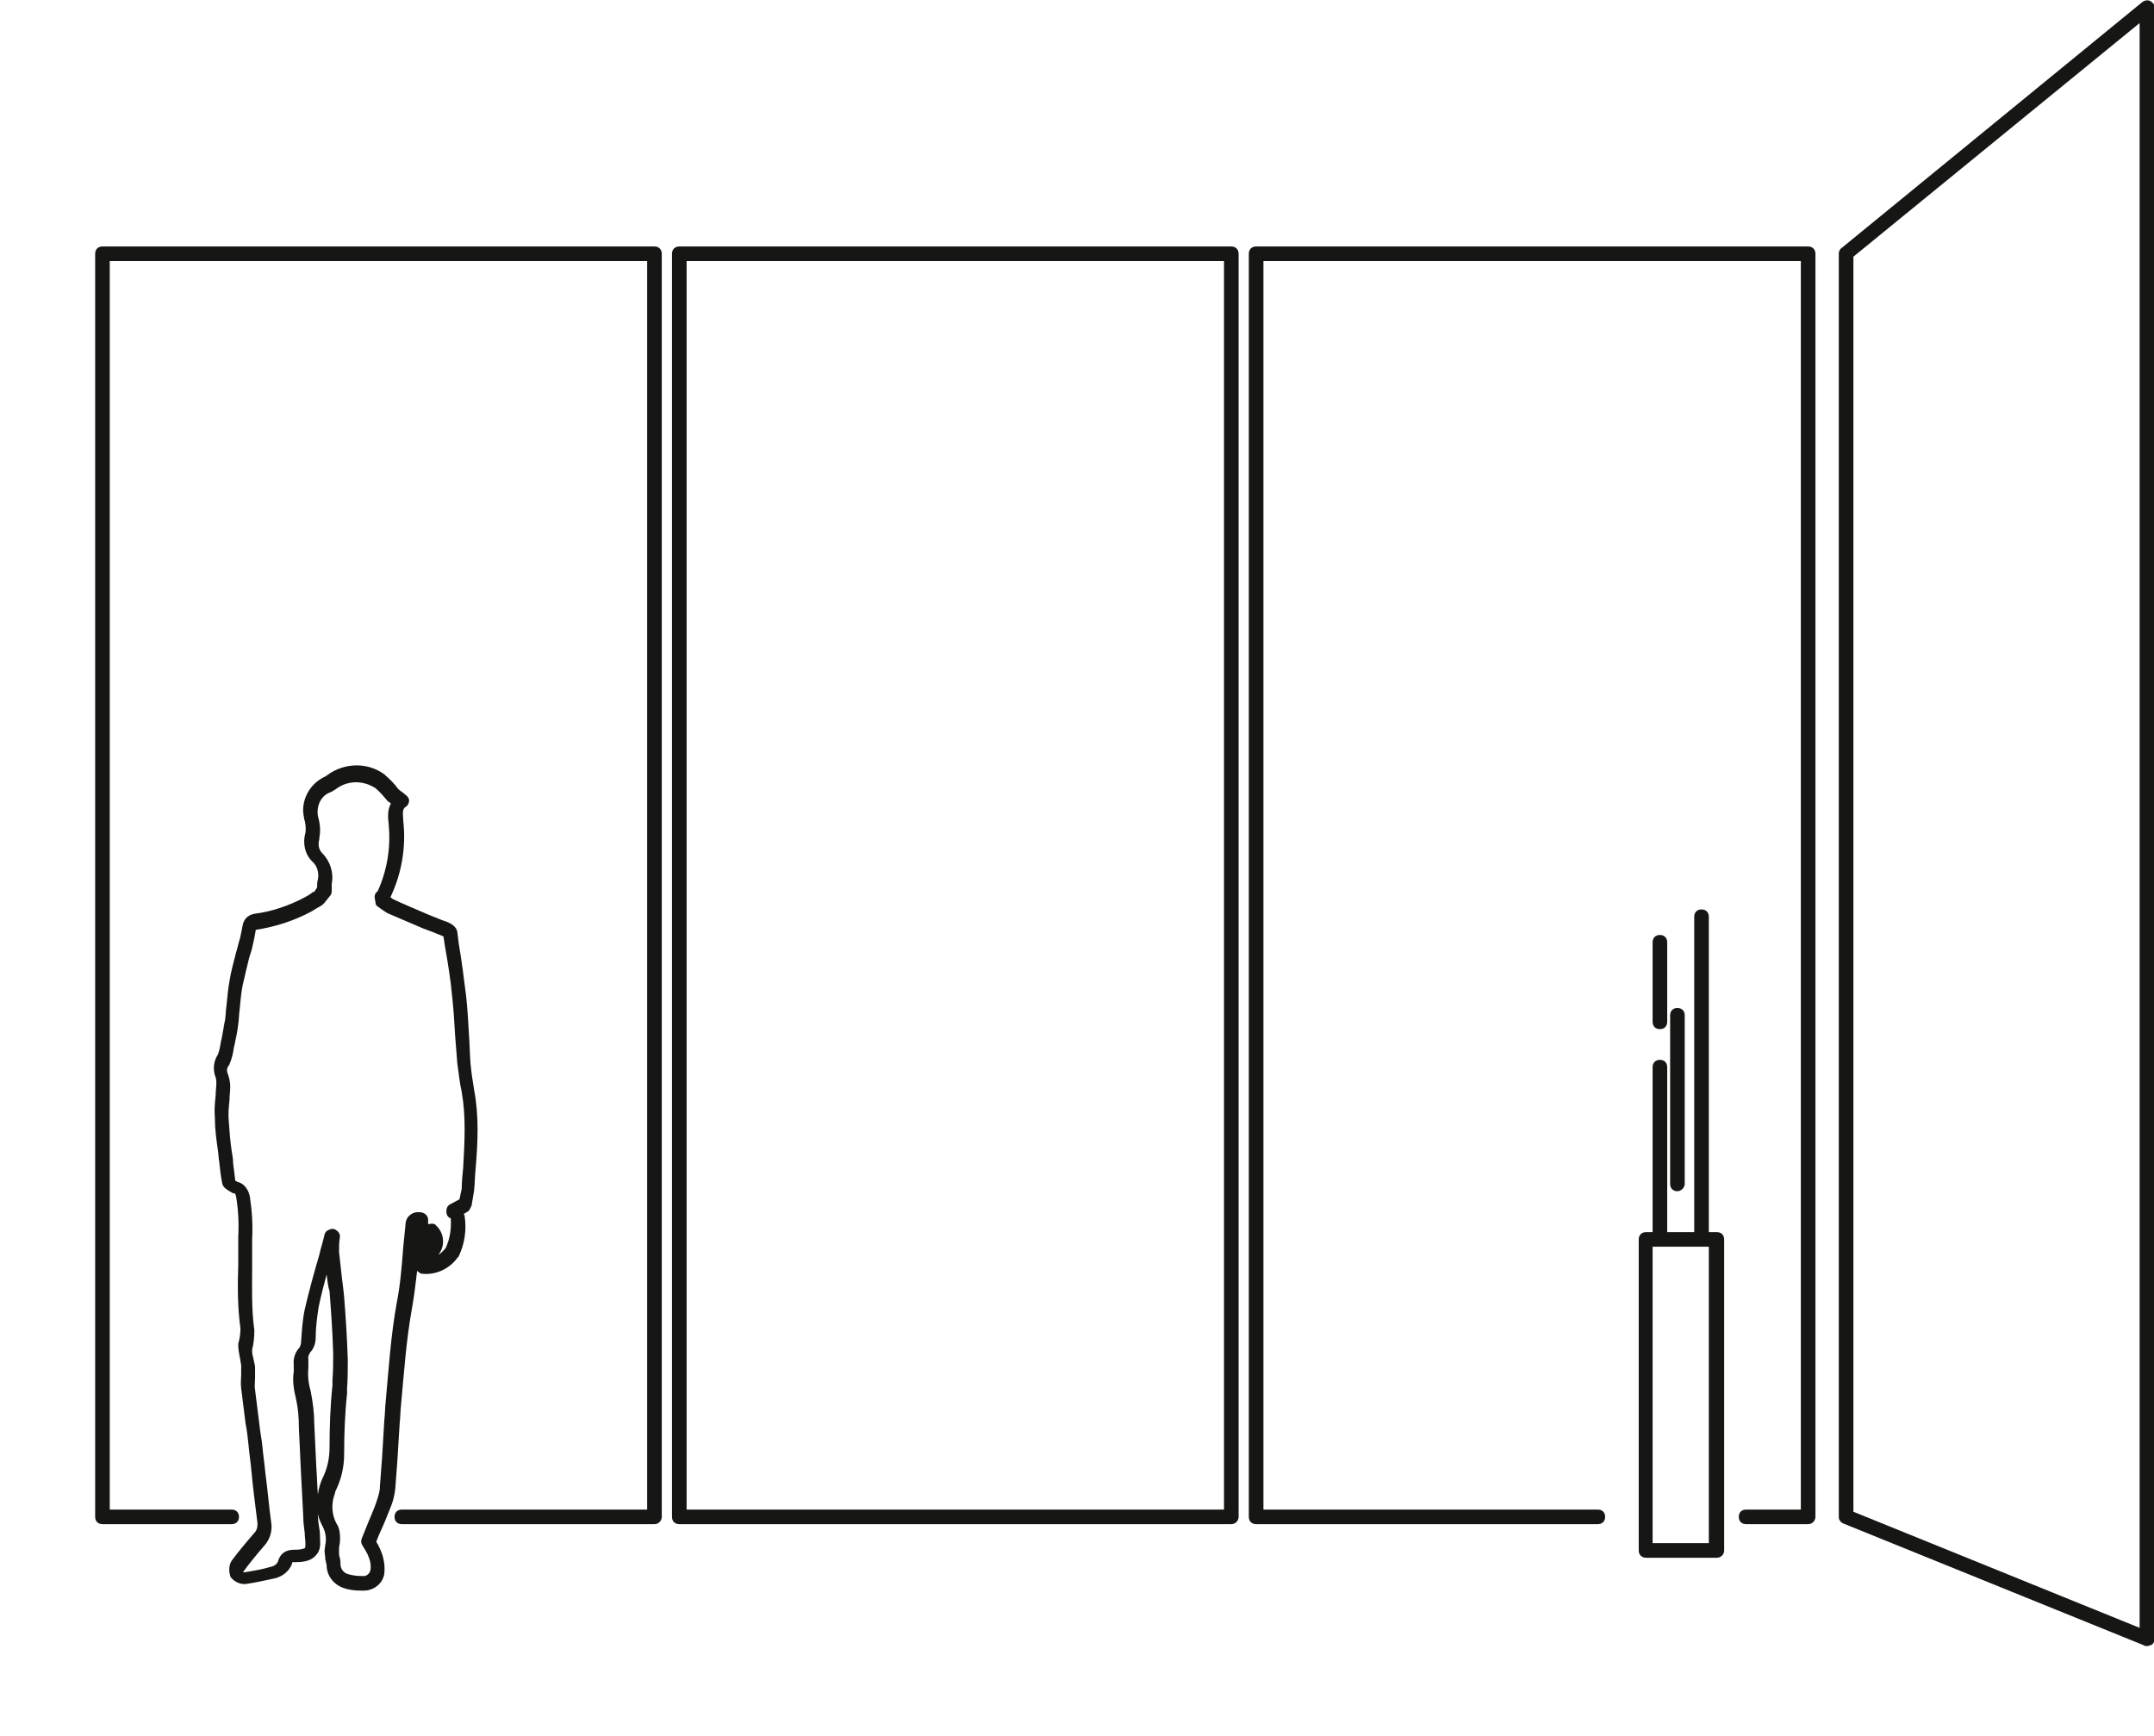 <?xml version="1.0" encoding="utf-8"?>
<!-- Generator: Adobe Illustrator 24.3.0, SVG Export Plug-In . SVG Version: 6.00 Build 0)  -->
<svg version="1.1" id="Camada_1" xmlns="http://www.w3.org/2000/svg" xmlns:xlink="http://www.w3.org/1999/xlink" x="0px" y="0px"
	 viewBox="0 0 295 237.8" style="enable-background:new 0 0 295 237.8;" xml:space="preserve">
<style type="text/css">
	.st0{fill:#161615;}
	.st1{enable-background:new    ;}
</style>
<g id="ICON_PARAREVESTIR" transform="translate(-336 -5209.5)">
	<g id="Grupo_5788" transform="translate(159.832 4729.956)">
		<g id="Caminho_2093">
			<path class="st0" d="M265.8,688.3h-34.6c-0.6,0-1-0.4-1-1s0.4-1,1-1h33.6v-171h-73.6v171h16.7c0.6,0,1,0.4,1,1s-0.4,1-1,1h-17.7
				c-0.6,0-1-0.4-1-1v-173c0-0.6,0.4-1,1-1h75.6c0.6,0,1,0.4,1,1v173C266.8,687.8,266.4,688.3,265.8,688.3z"/>
		</g>
		<g id="Caminho_2094">
			<path class="st0" d="M423.8,688.3h-8.5c-0.6,0-1-0.4-1-1s0.4-1,1-1h7.5v-171h-73.6v171H395c0.6,0,1,0.4,1,1s-0.4,1-1,1h-46.8
				c-0.6,0-1-0.4-1-1v-173c0-0.6,0.4-1,1-1h75.6c0.6,0,1,0.4,1,1v173C424.8,687.8,424.4,688.3,423.8,688.3z"/>
		</g>
		<g id="Retângulo_1060">
			<path class="st0" d="M344.8,688.3h-75.6c-0.6,0-1-0.4-1-1v-173c0-0.6,0.4-1,1-1h75.6c0.6,0,1,0.4,1,1v173
				C345.8,687.8,345.4,688.3,344.8,688.3z M270.2,686.3h73.6v-171h-73.6V686.3z"/>
		</g>
		<g id="Caminho_2095">
			<path class="st0" d="M470.2,705c-0.1,0-0.3,0-0.4-0.1l-41.2-16.7c-0.4-0.2-0.6-0.5-0.6-0.9v-173c0-0.3,0.1-0.6,0.4-0.8l41.2-33.7
				c0.3-0.2,0.7-0.3,1.1-0.1c0.3,0.2,0.6,0.5,0.6,0.9V704c0,0.3-0.2,0.6-0.4,0.8C470.6,704.9,470.4,705,470.2,705z M430,686.6
				l39.2,15.9V482.7l-39.2,32V686.6z"/>
		</g>
		<g id="Caminho_2096">
			<path class="st0" d="M226,697.4c-0.1,0-0.3,0-0.4,0c-0.9,0-1.7-0.1-2.5-0.4c-1.3-0.5-2.2-1.7-2.2-3.1c0-0.1-0.1-0.3-0.1-0.5
				c-0.1-0.2-0.1-0.5-0.1-0.7c-0.1-0.5-0.1-0.9,0-1.4c0,0,0-0.1,0-0.1c0.2-0.8,0.1-1.7-0.3-2.5c-0.3-0.6-0.6-1.2-0.7-1.8
				c0,0.7,0.1,1.4,0.2,2c0.1,0.5,0.1,1.1,0.1,1.6c0.1,0.9-0.1,1.6-0.6,2.1c-0.7,0.8-1.8,0.9-2.8,0.9c-0.2,0-0.3,0-0.4,0
				c0,0,0,0,0,0.1c-0.3,1-1.2,1.8-2.3,2.1c-1.4,0.3-2.7,0.6-4.1,0.8c-0.1,0-0.1,0-0.2,0c-0.7,0-1.4-0.4-1.8-0.9
				c-0.1-0.1-0.1-0.2-0.1-0.2c-0.2-0.7-0.2-1.5,0.2-2.1c0.9-1.2,1.8-2.3,3.1-3.8c0.4-0.4,0.5-1,0.4-1.6c-0.3-2.4-0.6-4.7-0.8-6.9
				c-0.1-1.2-0.3-2.4-0.4-3.6c-0.1-1-0.2-1.9-0.4-2.9c-0.2-1.6-0.4-3.2-0.6-4.8c-0.1-0.7,0-1.3,0-2c0-0.4,0-0.8,0-1.2
				c-0.1-0.4-0.1-0.8-0.2-1.1c-0.1-0.5-0.2-1.1-0.2-1.6c0-0.1,0-0.2,0-0.2c0.2-0.7,0.3-1.4,0.3-2.1c-0.4-2.9-0.4-5.9-0.3-8.7
				c0-1.3,0-2.6,0-3.9c0.1-1.9,0-3.7-0.3-5.5c-0.1-0.3-0.1-0.4-0.2-0.4c-0.2,0-0.4-0.1-0.5-0.2c-0.1,0-0.1-0.1-0.2-0.1
				c-0.3-0.2-0.9-0.5-1-1.1c-0.2-1-0.3-1.9-0.4-2.9c-0.1-0.5-0.1-1.1-0.2-1.7c-0.2-1.4-0.4-2.8-0.4-4.3c-0.1-1.1,0-2.1,0.1-3.1
				c0-0.6,0.1-1.1,0.1-1.7c0-0.3,0-0.5-0.1-0.8c-0.4-1-0.3-2.2,0.3-3.1c0.2-0.5,0.3-1,0.4-1.6c0,0,0-0.1,0-0.1l0.1-0.4
				c0.2-0.9,0.3-1.8,0.5-2.7c0.1-0.7,0.1-1.4,0.2-2c0.1-1.1,0.2-2.2,0.4-3.3c0.2-1.3,0.6-2.7,0.9-3.9c0.2-0.6,0.3-1.2,0.5-1.8
				l0.1-0.4c0.1-0.5,0.2-1,0.3-1.5c0.1-0.6,0.5-1.4,1.6-1.6c2.4-0.3,4.7-1.1,6.8-2.2c0.4-0.2,0.7-0.4,1-0.6c0.1-0.1,0.2-0.2,0.4-0.2
				l0.4-0.6c0-0.4,0-0.7,0.1-1.1c0.2-0.9-0.1-1.9-0.8-2.5c-1-1-1.3-2.5-0.9-3.9c0.1-0.7,0-1.4-0.2-2c0,0,0-0.1,0-0.1
				c-0.5-2.2,0.7-4.5,2.7-5.5c0.2-0.1,0.4-0.2,0.5-0.3c2.3-1.7,5.5-1.8,7.8-0.1c0,0,0.1,0,0.1,0.1c0.7,0.6,1.3,1.2,1.8,1.9
				c0.3,0.3,0.7,0.5,1,0.8c0.3,0.2,0.5,0.5,0.5,0.8c0,0.3-0.2,0.7-0.4,0.8c-0.5,0.3-0.5,0.7-0.4,1.9l0,0.1c0.4,3.5-0.2,7.1-1.7,10.3
				c0,0,0,0.1-0.1,0.1c0.1,0.1,0.3,0.2,0.4,0.3c1.5,0.7,3.2,1.4,4.8,2.1c0.5,0.2,1,0.4,1.5,0.6c0.4,0.2,0.9,0.3,1.3,0.5
				c0.2,0.1,1.1,0.5,1.2,1.3l0.2,1.6c0.4,2.3,0.7,4.7,1,7.1c0.2,1.8,0.3,3.6,0.4,5.4c0.1,1.3,0.1,2.5,0.2,3.8
				c0.1,1.2,0.3,2.5,0.5,3.7c0,0,0,0,0,0c0.7,3.7,0.5,7.4,0.2,10.9c-0.1,1-0.1,2-0.2,2.9c-0.1,0.6-0.2,1.2-0.3,1.8
				c0,0.2-0.1,0.4-0.2,0.6c-0.1,0.2-0.2,0.4-0.4,0.5l-0.5,0.3c0,0.1,0,0.1,0.1,0.2c0,0,0,0.1,0,0.1c0.3,1.9,0,3.8-0.8,5.5
				c0,0,0,0.1-0.1,0.1c-1.1,1.6-3,2.5-4.9,2.3c0,0-0.1,0-0.1,0c-0.3-0.1-0.5-0.3-0.6-0.4c-0.2,1.7-0.4,3.4-0.7,5.1
				c-0.8,4.4-1.1,8.9-1.5,13.2c-0.1,0.9-0.1,1.8-0.2,2.7c-0.1,1.6-0.2,3.3-0.3,4.9c-0.1,1.3-0.2,2.7-0.3,4c-0.1,0.8-0.3,1.7-0.6,2.4
				c-0.5,1.3-1,2.5-1.6,3.8l-0.4,1c0.3,0.5,0.6,1.1,0.8,1.7c0.3,0.9,0.4,1.8,0.3,2.7C228.6,696.4,227.4,697.4,226,697.4z
				 M222.6,691.5c0,0.3,0,0.6,0,0.9c0,0.2,0.1,0.4,0.1,0.5c0.1,0.3,0.1,0.6,0.1,0.9c0,0.6,0.4,1.1,0.9,1.3c0.6,0.2,1.3,0.3,1.9,0.3
				c0.1,0,0.1,0,0.2,0c0.5,0.1,1-0.3,1.1-0.8c0.1-0.6,0-1.2-0.2-1.7c-0.2-0.6-0.6-1.2-0.9-1.7c-0.2-0.3-0.2-0.6-0.1-0.9l0.6-1.5
				c0.5-1.3,1.1-2.5,1.5-3.8c0.2-0.6,0.4-1.2,0.4-1.9c0.1-1.3,0.2-2.6,0.3-4c0.1-1.6,0.2-3.3,0.3-5c0.1-0.9,0.1-1.8,0.2-2.7
				c0.4-4.4,0.7-9,1.5-13.4c0.5-2.5,0.7-5.1,0.9-7.7c0.1-1,0.2-2,0.3-3c0-0.3,0.1-1,0.7-1.4c0.4-0.3,0.9-0.4,1.5-0.3
				c0.5,0.1,0.9,0.5,0.9,1c0,0.2,0,0.4,0,0.6c0,0,0,0,0.1,0c0.4-0.1,0.8-0.1,1,0.2c1.1,1,1.3,2.8,0.3,4c0.4-0.2,0.7-0.6,1-0.9
				c0.6-1.3,0.8-2.7,0.7-4.1c-0.4-0.1-0.6-0.5-0.6-0.9c0-0.4,0.1-0.8,0.5-1l1.3-0.7c0.1-0.5,0.2-1,0.3-1.4c0-0.9,0.1-1.9,0.2-2.9
				c0.2-3.6,0.4-7-0.2-10.4h0c-0.3-1.3-0.4-2.6-0.6-3.9c-0.1-1.3-0.2-2.5-0.3-3.8c-0.1-1.7-0.2-3.5-0.4-5.3c-0.2-2.3-0.6-4.7-1-7
				l-0.2-1.3c0,0,0,0,0,0c-0.4-0.2-0.8-0.3-1.2-0.5c-0.5-0.2-1.1-0.4-1.6-0.6c-1.6-0.7-3.3-1.4-4.9-2.1c-0.5-0.3-0.9-0.6-1.3-0.9
				c-0.2-0.1-0.3-0.3-0.3-0.5l-0.1-0.6c-0.1-0.4,0.1-0.8,0.4-1c1.3-2.9,1.8-6,1.5-9.1l0-0.1c-0.1-0.8-0.2-1.9,0.3-2.8
				c-0.1-0.1-0.2-0.2-0.4-0.3c0,0-0.1-0.1-0.1-0.1c-0.5-0.6-1-1.2-1.6-1.7c-1.7-1.1-3.8-1.1-5.4,0.1c-0.3,0.2-0.6,0.4-0.9,0.5
				c-1.2,0.5-1.8,1.8-1.6,3.2c0.3,1,0.4,2,0.2,3c0,0.1,0,0.1,0,0.2c-0.2,0.7-0.1,1.4,0.4,1.9c1.1,1.1,1.6,2.7,1.3,4.2
				c0,0.3,0,0.5,0,0.8c0,0.3,0,0.6-0.2,0.8l-0.8,1c-0.1,0.1-0.2,0.2-0.3,0.3c-0.2,0.1-0.3,0.2-0.5,0.3c-0.4,0.2-0.8,0.5-1.2,0.7
				c-2.3,1.2-4.8,2-7.4,2.4c-0.1,0.6-0.2,1.1-0.3,1.6l-0.1,0.4c-0.1,0.6-0.3,1.2-0.5,1.8c-0.3,1.2-0.6,2.5-0.9,3.8
				c-0.2,1-0.3,2.1-0.4,3.2c-0.1,0.7-0.1,1.4-0.2,2.1c-0.1,0.9-0.3,1.9-0.5,2.8l-0.1,0.4c-0.1,0.8-0.3,1.6-0.6,2.3
				c0,0.1-0.1,0.1-0.1,0.2c-0.3,0.3-0.3,0.8-0.1,1.2c0.2,0.6,0.3,1.1,0.3,1.7c0,0.6-0.1,1.2-0.1,1.8c-0.1,1-0.2,1.9-0.1,2.9
				c0.1,1.4,0.2,2.8,0.4,4.1c0.1,0.6,0.2,1.1,0.2,1.7c0.1,0.8,0.2,1.6,0.3,2.4c0,0,0,0,0.1,0c0,0,0.1,0,0.1,0.1
				c0.6,0.1,1.5,0.6,1.8,2.1c0.3,2,0.4,3.9,0.3,5.8c0,1.3,0,2.6,0,3.9c0,2.8-0.1,5.7,0.3,8.5c0,0.1,0,0.1,0,0.2
				c0,0.8-0.1,1.7-0.3,2.5c0,0.3,0,0.6,0.1,0.9c0.1,0.4,0.2,0.9,0.3,1.4c0,0,0,0.1,0,0.1c0,0.5,0,0.9,0,1.4c0,0.6-0.1,1.2,0,1.7
				c0.2,1.6,0.4,3.2,0.6,4.8c0.1,1,0.3,1.9,0.4,2.9c0.1,1.2,0.3,2.4,0.4,3.6c0.3,2.2,0.5,4.6,0.8,6.8c0.2,1.1-0.1,2.3-0.9,3.2
				c-1.2,1.4-2.1,2.5-2.9,3.6c0,0,0,0.1,0,0.1c0,0,0,0,0.1,0c1.2-0.2,2.5-0.4,3.8-0.8c0.4-0.1,0.8-0.4,0.9-0.9
				c0.5-1.3,1.5-1.4,2.3-1.4c1,0,1.2-0.2,1.3-0.2c0.1-0.1,0.1-0.3,0.1-0.6c0-0.5-0.1-1-0.1-1.5c-0.1-0.8-0.2-1.5-0.2-2.3
				c-0.1-1.9-0.2-3.8-0.3-5.7c-0.1-2.1-0.2-4.3-0.3-6.4c0-1.4-0.1-2.7-0.4-4c-0.3-1.2-0.5-2.5-0.3-3.7c0-0.3,0-0.6,0-0.9
				c-0.1-0.9,0.2-1.8,0.8-2.4c0.1-0.2,0.2-0.5,0.2-0.7c0.1-1.5,0.2-3.1,0.5-4.5c0.6-2.6,1.3-5.1,2-7.5c0.2-0.9,0.5-1.8,0.7-2.7
				c0.1-0.5,0.5-0.7,0.6-0.7c0.3-0.2,0.8-0.2,1.1,0.1c0.3,0.2,0.5,0.6,0.4,1c-0.1,0.6-0.1,1.3-0.1,1.9c0.1,0.9,0.2,1.8,0.3,2.7
				c0.1,1.1,0.3,2.3,0.4,3.5c0.2,2.6,0.4,5.4,0.5,8.6c0,1.3,0,2.6-0.1,3.9l0,0.7c-0.3,2.8-0.4,5.6-0.4,8.3c0,1.8-0.4,3.5-1.2,5.1
				l-0.1,0.4c-0.5,1.3-0.4,2.9,0.3,4.1C222.7,688.8,222.9,690.2,222.6,691.5z M220.9,654.1c-0.4,1.5-0.8,3-1.1,4.5
				c-0.2,1.3-0.4,2.8-0.4,4.2c0,0.6-0.2,1.3-0.6,1.8c0,0-0.1,0.1-0.1,0.1c-0.2,0.3-0.4,0.7-0.3,1c0,0,0,0.1,0,0.1c0,0.4,0,0.7,0,1.1
				c-0.1,1,0,2.1,0.3,3.1c0.3,1.5,0.5,3,0.5,4.4c0.1,2.1,0.2,4.2,0.3,6.3c0.1,1.2,0.1,2.3,0.2,3.5c0.1-0.5,0.2-1.1,0.4-1.6l0.2-0.5
				c0.7-1.4,1-2.8,1-4.3c0-2.8,0.1-5.7,0.4-8.5l0-0.7c0.1-1.3,0.1-2.5,0.1-3.7c-0.1-3.2-0.3-5.9-0.5-8.5
				C221.1,655.8,221,654.9,220.9,654.1z M234.7,652.8C234.7,652.8,234.7,652.8,234.7,652.8C234.7,652.8,234.7,652.8,234.7,652.8z
				 M208.5,642.8C208.5,642.8,208.5,642.8,208.5,642.8C208.5,642.8,208.5,642.8,208.5,642.8z M208.5,642.8
				C208.5,642.8,208.5,642.8,208.5,642.8C208.5,642.8,208.5,642.8,208.5,642.8z M208.3,642.8L208.3,642.8L208.3,642.8z"/>
		</g>
		<g id="Retângulo_1061">
			<path class="st0" d="M411.3,692.9h-9.7c-0.6,0-1-0.4-1-1v-42.6c0-0.6,0.4-1,1-1h9.7c0.6,0,1,0.4,1,1v42.6
				C412.3,692.5,411.8,692.9,411.3,692.9z M402.5,690.9h7.7v-40.6h-7.7V690.9z"/>
		</g>
		<g id="Linha_27">
			<path class="st0" d="M409.2,649.8c-0.6,0-1-0.4-1-1v-43.7c0-0.6,0.4-1,1-1s1,0.4,1,1v43.7C410.2,649.3,409.7,649.8,409.2,649.8z"
				/>
		</g>
		<g id="Linha_28">
			<path class="st0" d="M405.9,642.7c-0.6,0-1-0.4-1-1v-23.1c0-0.6,0.4-1,1-1s1,0.4,1,1v23.1C406.9,642.2,406.4,642.7,405.9,642.7z"
				/>
		</g>
		<g id="Linha_29">
			<path class="st0" d="M403.5,649.8c-0.6,0-1-0.4-1-1v-23.1c0-0.6,0.4-1,1-1s1,0.4,1,1v23.1C404.5,649.3,404.1,649.8,403.5,649.8z"
				/>
		</g>
		<g id="Linha_30">
			<path class="st0" d="M403.5,620.5c-0.6,0-1-0.4-1-1v-10.9c0-0.6,0.4-1,1-1s1,0.4,1,1v10.9C404.5,620.1,404.1,620.5,403.5,620.5z"
				/>
		</g>
	</g>

</g>
</svg>
